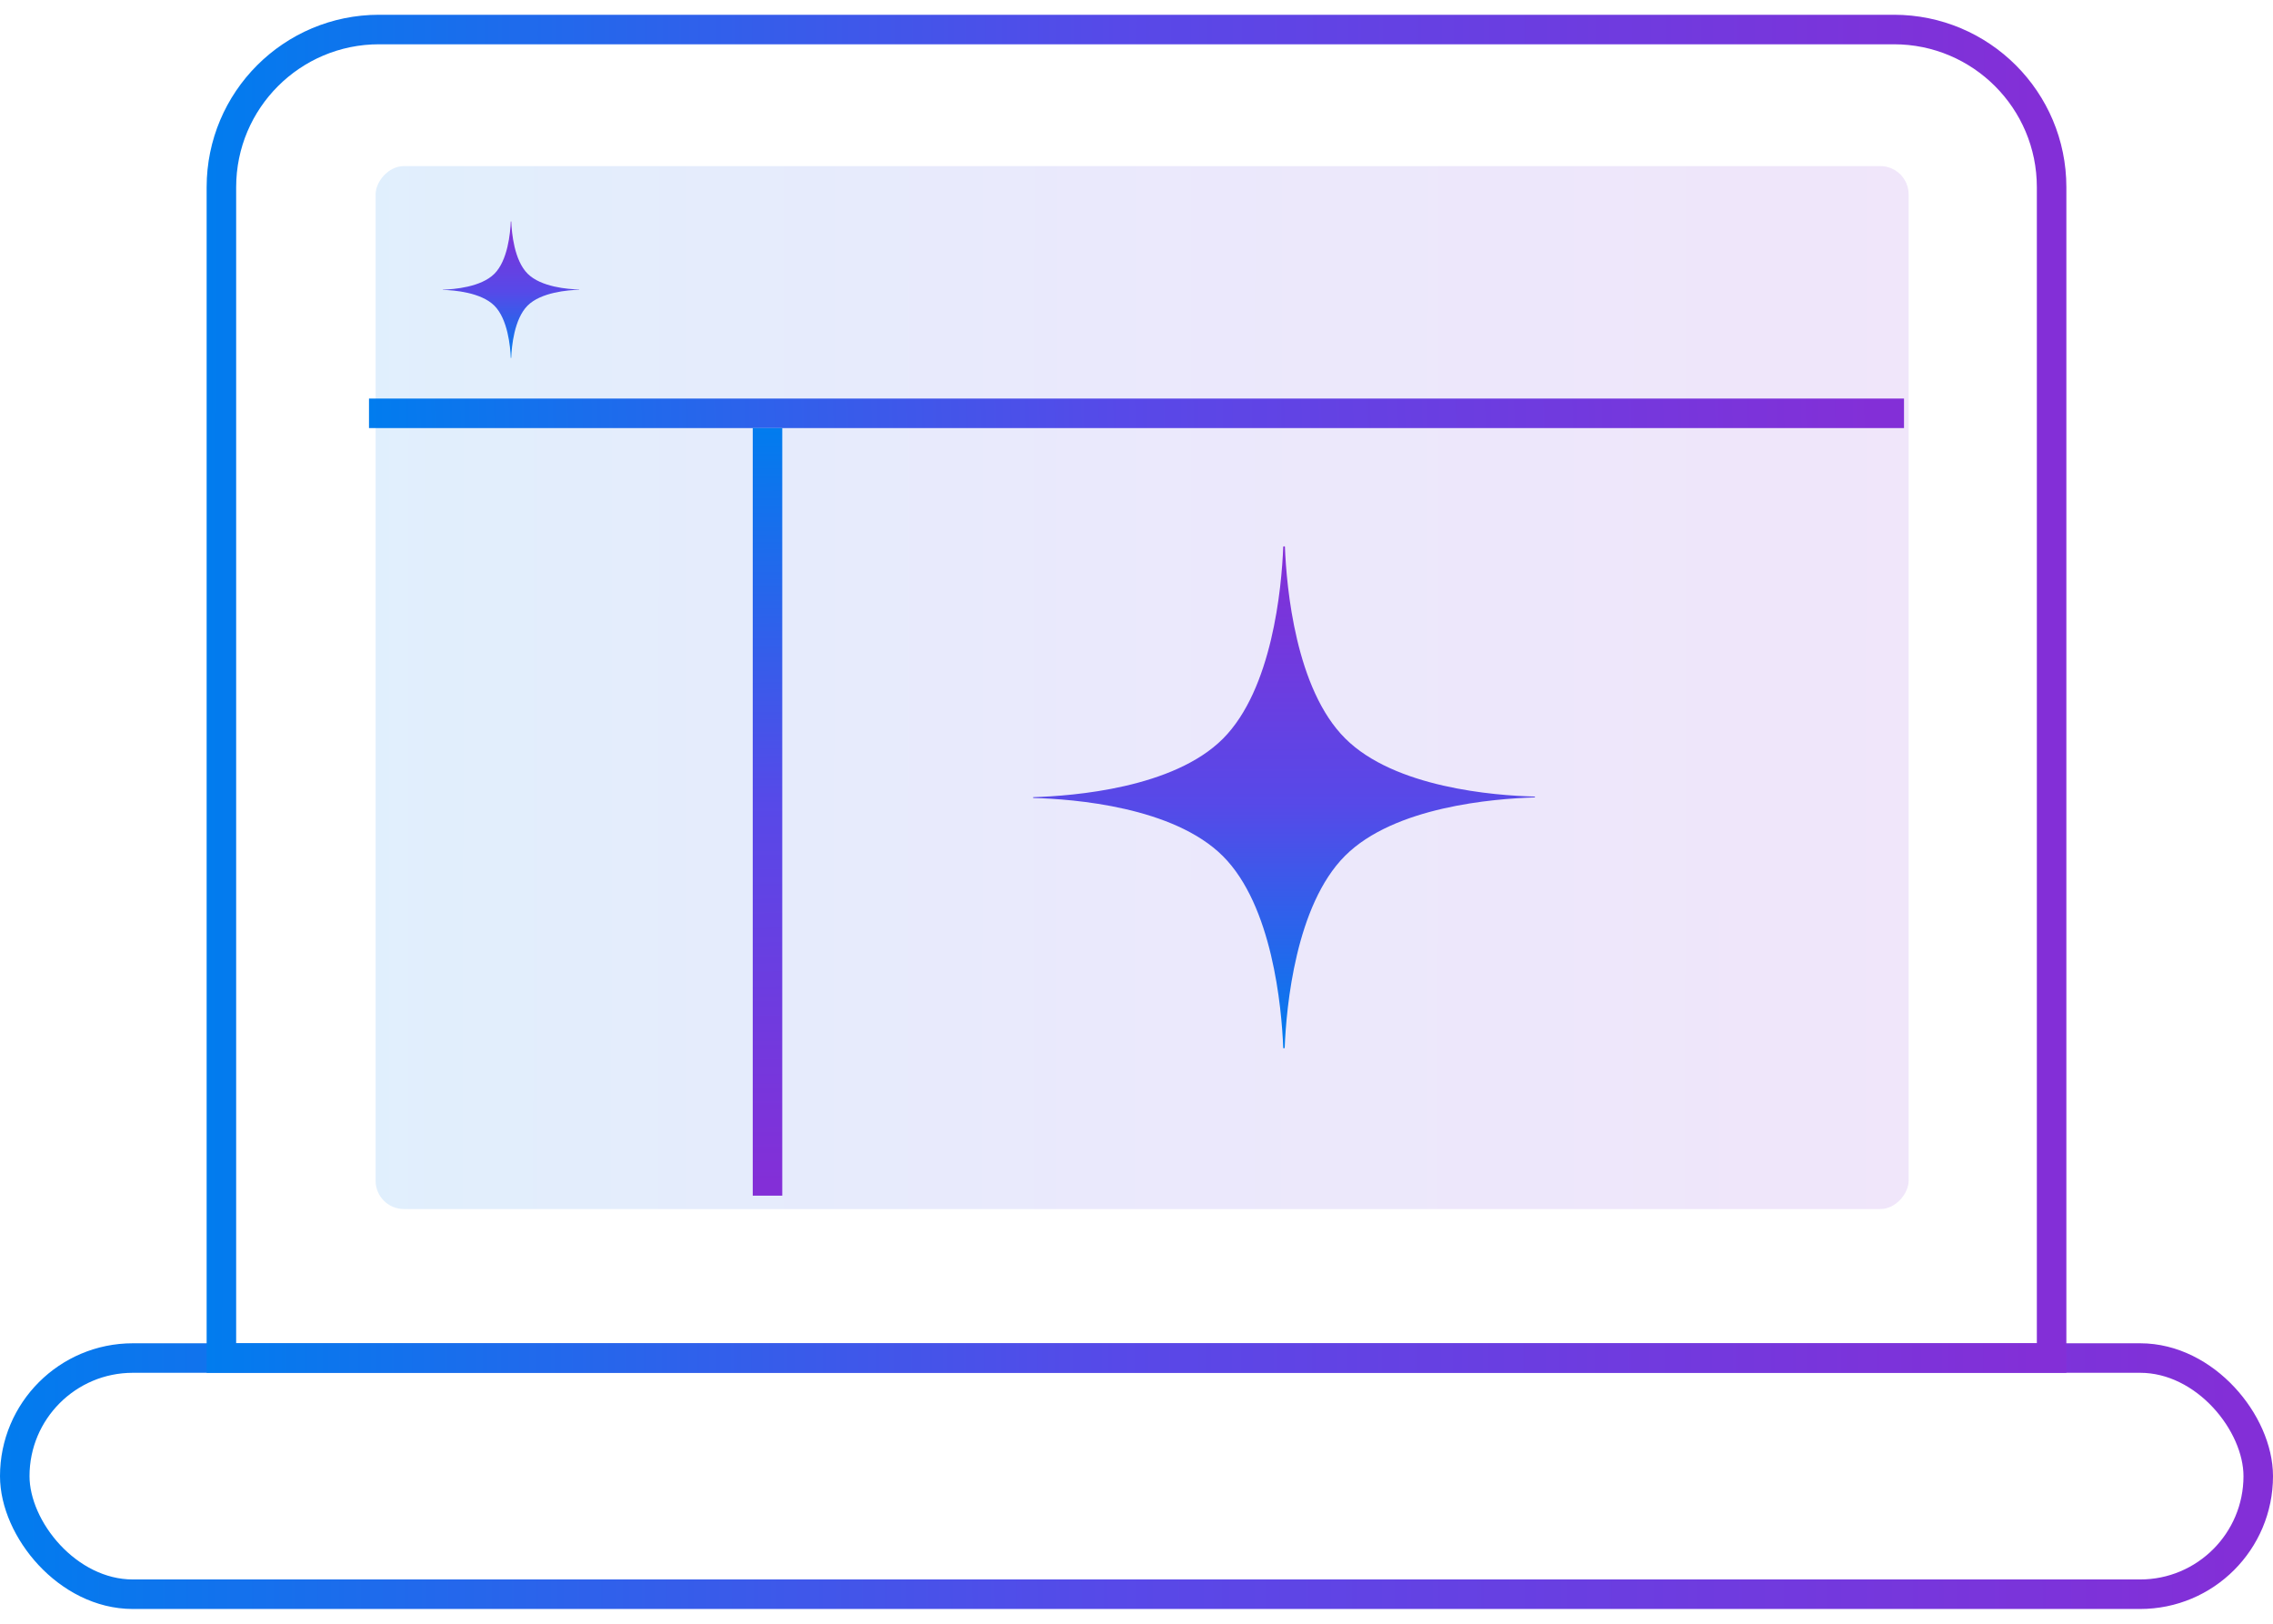 <svg fill="none" height="55" viewBox="0 0 77 55" width="77" xmlns="http://www.w3.org/2000/svg" xmlns:xlink="http://www.w3.org/1999/xlink"><linearGradient id="a"><stop offset="0" stop-color="#017cee"/><stop offset=".49" stop-color="#5749e8"/><stop offset=".984" stop-color="#832fd7"/></linearGradient><linearGradient id="b" gradientUnits="userSpaceOnUse" x1="-0" x2="76.999" xlink:href="#a" y1="50.492" y2="50.147"/><linearGradient id="c" gradientUnits="userSpaceOnUse" x1="7" x2="70" xlink:href="#a" y1="20.984" y2="21.03"/><linearGradient id="d" gradientUnits="userSpaceOnUse" x1="-0" x2="52.934" xlink:href="#a" y1="20.15" y2="20.11"/><linearGradient id="e" gradientUnits="userSpaceOnUse" x1="12.5" x2="64.462" xlink:href="#a" y1="14.555" y2="13.137"/><linearGradient id="f" gradientUnits="userSpaceOnUse" x1="25.445" x2="25.8" xlink:href="#a" y1="14.5" y2="40.495"/><linearGradient id="g" gradientUnits="userSpaceOnUse" x1="17.058" x2="17.056" xlink:href="#a" y1="12.123" y2="7.503"/><linearGradient id="h" gradientUnits="userSpaceOnUse" x1="42.57" x2="42.566" xlink:href="#a" y1="35.507" y2="18.507"/><rect height="8" rx="4" stroke="url(#b)" width="76" x=".5" y="46"/><path d="m7.5 46h62v-39.66c0-2.949-2.391-5.34-5.34-5.34h-51.32c-2.949 0-5.34 2.391-5.34 5.34z" stroke="url(#c)"/><rect fill="url(#d)" fill-opacity=".12" height="35.327" rx=".96" stroke="url(#d)" transform="matrix(1 0 0 -1 12.224 40.453)" width="51.933" x=".5" y="-.5"/><path d="m12.5 14h52" stroke="url(#e)"/><path d="m26 14.5v26" stroke="url(#f)"/><path d="m19.619 9.812c0 .002-.002.002-.002.002-.373.012-1.291.084-1.745.538-.454.454-.54 1.387-.555 1.768 0 0-.002.004-.004.004h-.004-.004c-.002 0-.002-.002-.002-.002-.015-.381-.101-1.313-.555-1.767-.454-.454-1.372-.526-1.745-.535l-.002-.002v-.002-.002s0-.002.002-.002c.373-.012 1.291-.084 1.745-.538.454-.454.54-1.387.555-1.768 0 0 .002-.004.004-.004h.004l.004-0c.002 0 .004.002.004.002.015.381.099 1.313.555 1.767.454.454 1.372.526 1.745.535.002 0 .002 0 .002.002v.002l-.002.002c.002-.002.002-.002 0 0z" fill="url(#g)"/><path d="m51.993 27.003c0 .007-.007.007-.007.007-1.374.043-4.751.307-6.422 1.979s-1.989 5.102-2.044 6.503c0 0-.007.014-.014.014h-.014-.014c-.007 0-.007-.007-.007-.007-.055-1.401-.373-4.831-2.044-6.5s-5.048-1.935-6.422-1.969l-.007-.007v-.007-.007s0-.007.007-.007c1.374-.043 4.751-.307 6.422-1.979s1.989-5.102 2.044-6.503c0 0 .007-.014.014-.014h.014.014c.007 0 .014.007.014.007.055 1.401.366 4.831 2.044 6.5 1.671 1.669 5.048 1.935 6.422 1.969.007 0 .007 0 .007.007v.007l-.007.007c.007-.007.007-.007 0 0z" fill="url(#h)"/></svg>